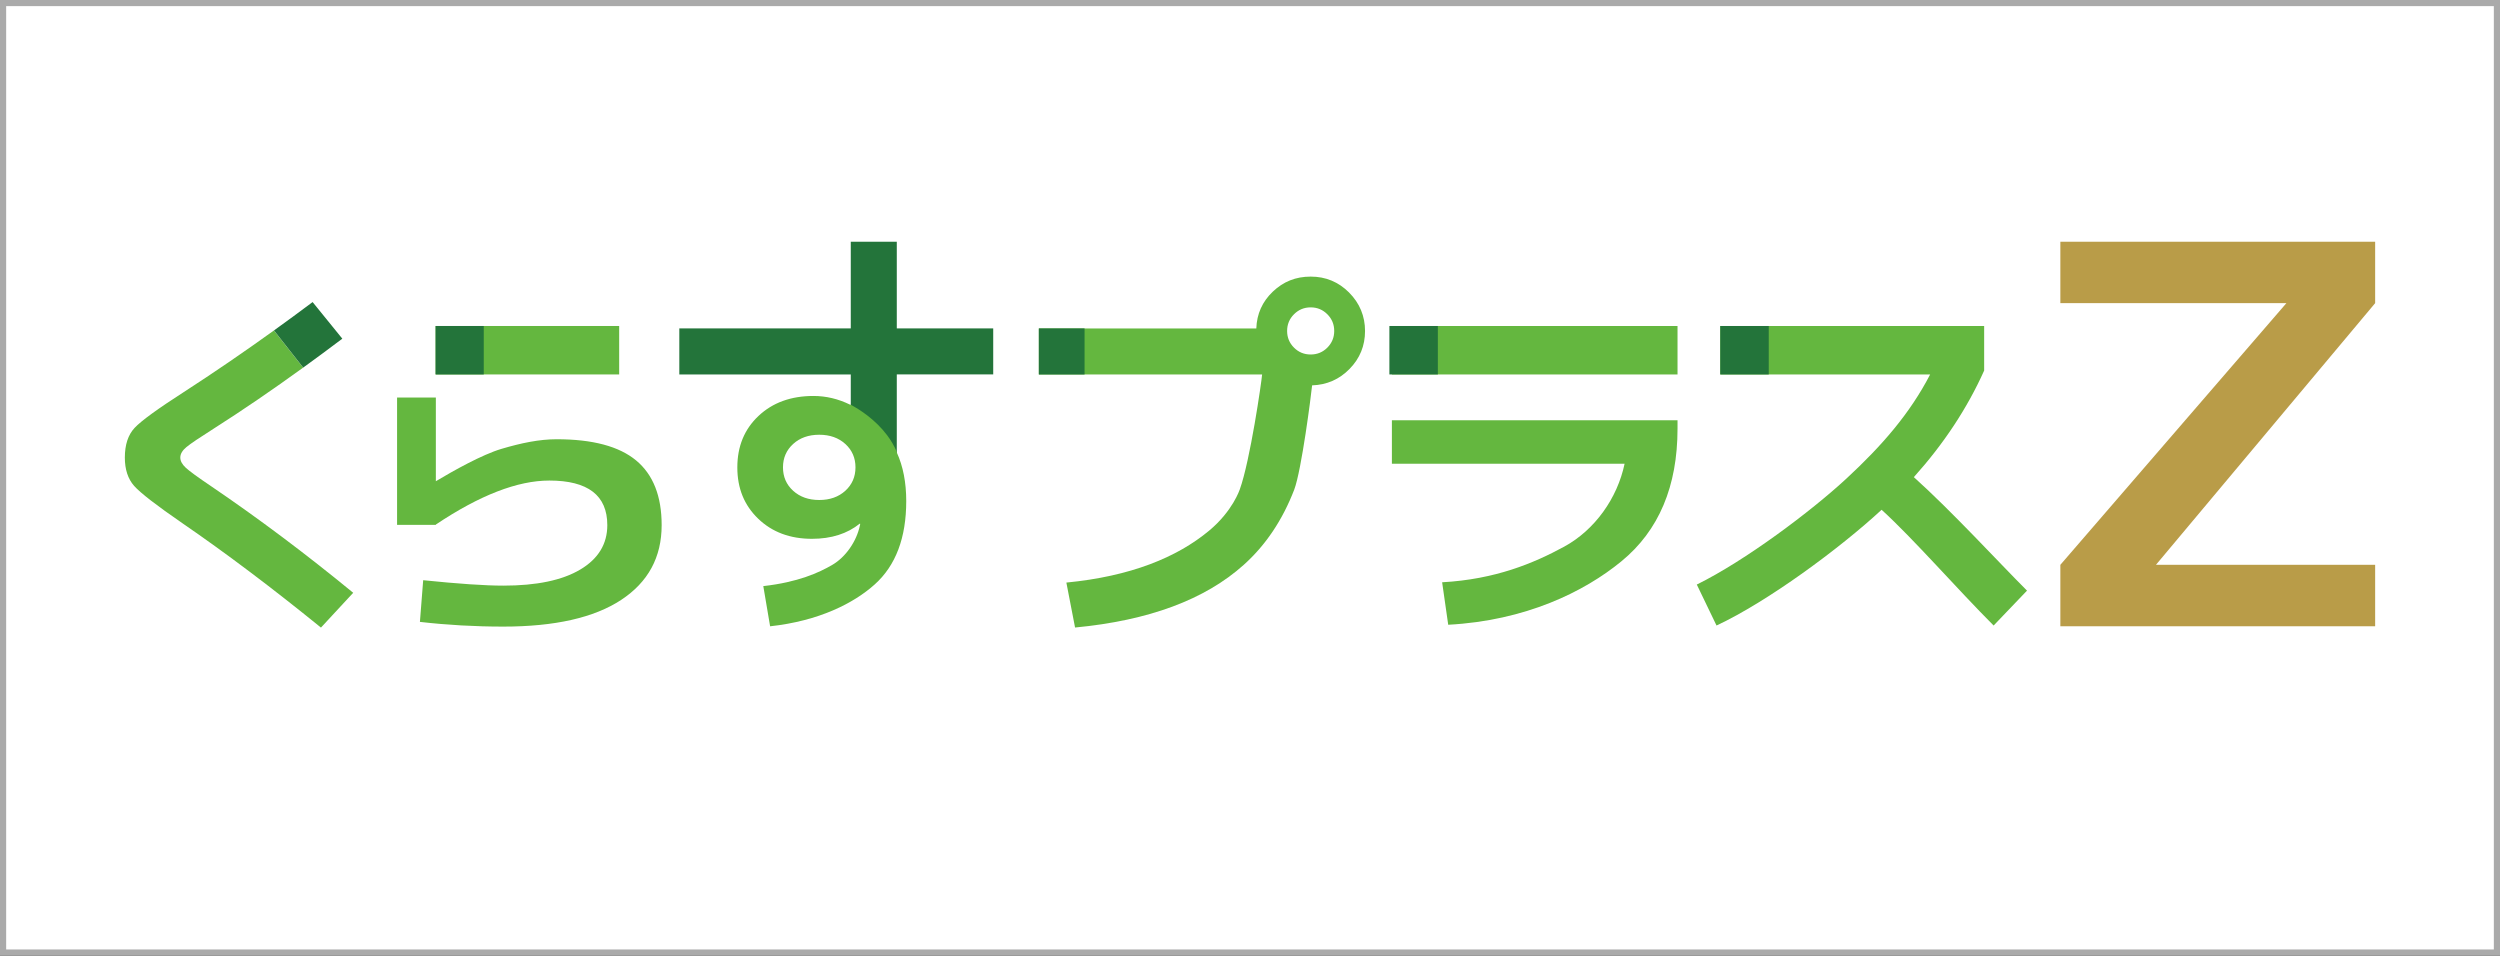 <?xml version="1.0" encoding="UTF-8"?>
<svg id="_レイヤー_2" data-name="レイヤー 2" xmlns="http://www.w3.org/2000/svg" viewBox="0 0 811 310">
  <rect x="0" y="0" width="811" height="310" fill="#333333" stroke="none"/>
  <defs>
    <style>
      .cls-1 {
        fill: #fff;
      }

      .cls-2 {
        fill: none;
      }

      .cls-3 {
        fill: #64b73f;
      }

      .cls-4 {
        fill: #23743a;
      }

      .cls-5 {
        fill: #b99c48;
      }

      .cls-6 {
        fill: #aaa;
      }
    </style>
  </defs>
  <g id="_白" data-name="白">
    <g id="_レイヤー_7" data-name="レイヤー 7">
      <g>
        <rect class="cls-1" x="1" y="1" width="809" height="308"/>
        <path class="cls-6" d="M809,2v306H2V2h807M811,0H0v310h811V0h0Z"/>
      </g>
    </g>
    <g>
      <path class="cls-3" d="M437.65,94.9c-3.45-3.45-7.6-5.17-12.46-5.17s-8.88,1.63-12.29,4.88c-3.41,3.25-5.19,7.23-5.35,11.94h-55.72s-14.83,0-14.83,0h0v14.93h0s14.83,0,14.83,0h0s57.6,0,57.6,0c-.19,2.4-3.87,27.92-7.24,37.28-.01,0-2.26,7.01-9.99,13.42-10.44,8.66-25.42,14.78-46.27,16.81l2.82,14.58c23.91-2.27,42.15-9.05,54.73-20.34,7.14-6.41,12.58-14.55,16.37-24.39-.01,0,0,0,0,0,2.39-6.34,5.48-30.67,5.8-33.83,4.78-.16,8.84-1.94,12.17-5.35,3.33-3.41,5-7.5,5-12.29s-1.73-9.01-5.17-12.46ZM430.59,112.77c-1.49,1.49-3.29,2.23-5.41,2.23s-3.92-.74-5.41-2.23c-1.49-1.49-2.23-3.29-2.23-5.41s.74-3.92,2.23-5.41c1.49-1.49,3.29-2.24,5.41-2.24s3.92.75,5.41,2.24c1.49,1.49,2.23,3.29,2.23,5.41s-.75,3.92-2.23,5.41Z"/>
      <path class="cls-2" d="M265.76,141.03c-3.45,0-6.27,1-8.47,3-2.2,2-3.29,4.53-3.29,7.58s1.1,5.59,3.29,7.59c2.19,2,5.02,3,8.47,3s6.27-1,8.47-3c2.19-2,3.29-4.53,3.29-7.59s-1.1-5.58-3.29-7.58c-2.19-2-5.02-3-8.47-3Z"/>
      <g>
        <path class="cls-4" d="M322.2,121.47v-14.93h-31.28v-28.12h-14.93v28.12h-55.62v14.93h55.62v13.37c.99.43,2.98,3.08,5.42,4.59,2.86,1.78,6.34,5.45,9.51,9.02v-26.99h31.28Z"/>
        <path class="cls-3" d="M281.47,134.86c-2.05-1.59-4.02-2.77-5.54-3.59h-.17c-3.84-1.88-7.8-2.82-11.88-2.82-7.29,0-13.23,2.16-17.81,6.47-4.59,4.31-6.88,9.88-6.88,16.7s2.25,12.29,6.76,16.64c4.51,4.35,10.33,6.53,17.46,6.53,6.27,0,11.44-1.65,15.52-4.94l.12.12-.06.29-.06.29c-1.1,5.1-4.58,10.15-8.93,12.69-4.35,2.55-11.18,5.64-22.39,6.89l2.21,13.04c15.83-1.73,27.11-7.46,33.93-13.58,6.82-6.11,10.23-15.13,10.23-27.04,0-6.04-1.02-11.29-3.06-15.76v-.23c-.86-1.95-1.91-3.73-3.1-5.32-1.93-2.58-4.19-4.7-6.36-6.38ZM274.23,159.2c-2.19,2-5.02,3-8.47,3s-6.27-1-8.47-3c-2.2-2-3.29-4.53-3.29-7.59s1.1-5.58,3.29-7.58c2.19-2,5.02-3,8.47-3s6.27,1,8.47,3c2.19,2,3.29,4.53,3.29,7.58s-1.1,5.59-3.29,7.59Z"/>
      </g>
      <path class="cls-3" d="M451.54,136.33h92.65v2.7c0,18.73-6.06,33.08-18.17,43.03-12.11,9.96-31.21,19.28-56.22,20.61l-1.97-13.78c17.17-.94,29.7-6.16,39.62-11.57,9.91-5.41,17.22-15.68,19.57-26.89h-75.49v-14.11ZM451.54,121.47v-15.72h92.65v15.72h-92.65Z"/>
      <path class="cls-4" d="M450.72,121.47v-15.72h15.72v15.72h-15.72Z"/>
      <path class="cls-4" d="M337,121.48v-14.94h14.83v14.94h-14.83Z"/>
      <path class="cls-3" d="M558.06,121.47v-15.72s85.6,0,85.6,0v14.46c-5.49,12.23-13.09,23.75-22.81,34.57,12.54,11.29,27.3,27.41,36.71,36.82l-10.83,11.32c-11.45-11.44-26.08-28.22-36.34-37.55-13.56,12.54-36.94,29.79-53.55,37.55l-6.4-13.29c15.76-7.76,37.02-23.72,48.54-34.38,11.52-10.66,20.58-21.08,27.16-33.78h-68.08Z"/>
      <path class="cls-4" d="M558.06,121.47v-15.72h15.72v15.72h-15.72Z"/>
      <path class="cls-5" d="M668.39,78.42h102.11v19.92l-71.11,84.89h71.11v19.93h-102.12v-19.93l73.33-84.89h-73.33v-19.92Z"/>
      <path class="cls-3" d="M206.36,149.37c-5.53-4.59-14.13-6.88-25.81-6.88-5.57,0-11.47,1.22-17.87,3.12-6.33,1.88-15.65,7.13-21.29,10.5v-27.16h-12.58v41.32h12.58v-.11c14.22-9.51,26.49-14.27,36.81-14.27,12.54,0,18.81,4.82,18.81,14.46,0,6.11-2.92,10.92-8.76,14.4-5.84,3.49-14.17,5.23-24.99,5.23-5.88,0-14.54-.59-25.98-1.76l-1.06,13.52c8.86,1.02,17.87,1.53,27.04,1.53,16.7,0,29.43-2.88,38.21-8.64,8.78-5.76,13.17-13.85,13.17-24.28,0-9.41-2.76-16.4-8.29-20.99Z"/>
      <rect class="cls-3" x="141.31" y="105.75" width="59.55" height="15.72"/>
      <path class="cls-4" d="M141.31,121.47v-15.72h15.62v15.72h-15.62Z"/>
      <g>
        <path class="cls-3" d="M68.48,157.72c-4.31-2.9-7.05-4.9-8.23-6-1.18-1.1-1.76-2.19-1.76-3.29,0-1.18.67-2.31,2-3.41,1.33-1.1,4.35-3.13,9.05-6.11,9.15-5.82,18.75-12.38,28.8-19.65l-9.47-12.06c-9.61,6.91-19.34,13.58-29.21,19.96-8.54,5.49-13.87,9.37-15.99,11.64-2.12,2.27-3.17,5.49-3.17,9.64,0,3.84,1,6.9,3,9.17,2,2.27,7.27,6.35,15.82,12.23,14.03,9.64,28.96,20.89,44.8,33.75l10.46-11.29c-15.37-12.62-30.73-24.14-46.09-34.57Z"/>
        <path class="cls-4" d="M111.05,109.87l-9.64-11.88c-4.15,3.12-8.33,6.18-12.53,9.2l9.47,12.06c4.16-3.01,8.39-6.13,12.71-9.39Z"/>
      </g>
    </g>
  </g>
</svg>